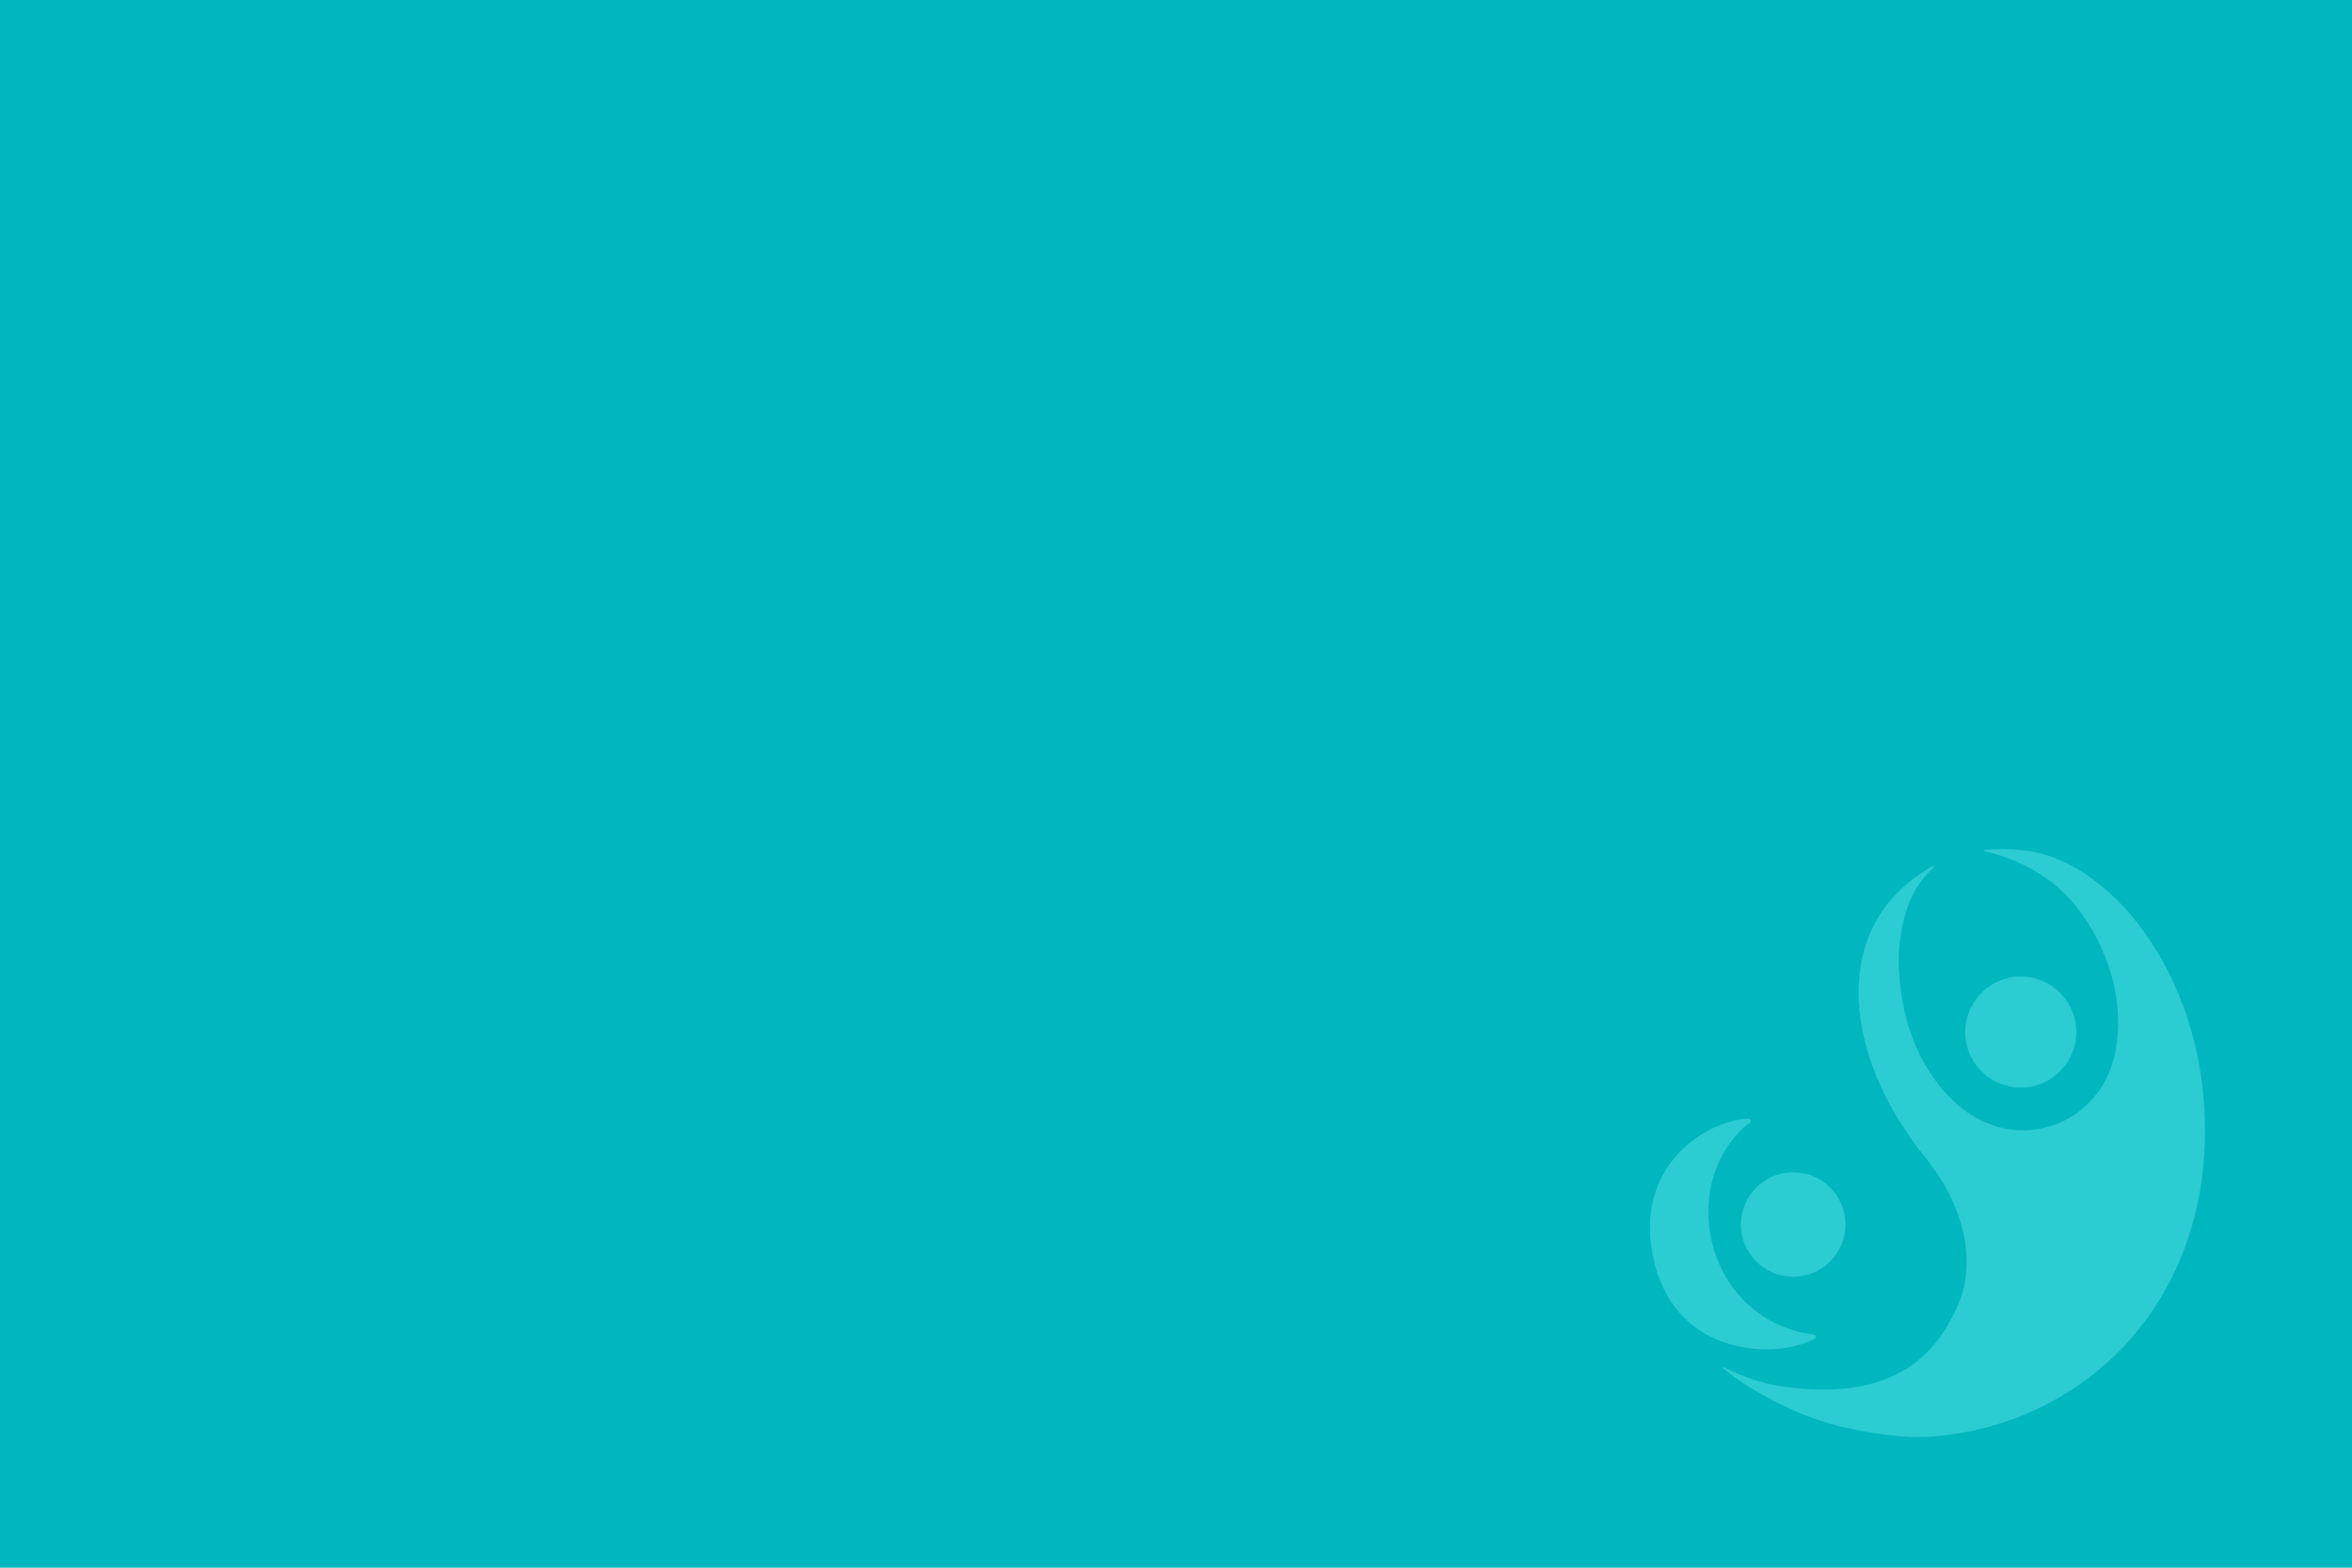 <?xml version="1.0" encoding="UTF-8"?>
<svg id="Logo" xmlns="http://www.w3.org/2000/svg" viewBox="0 0 720 480">
  <defs>
    <style>
      .cls-1 {
        fill: #00b7bd;
      }

      .cls-1, .cls-2 {
        stroke-width: 0px;
      }

      .cls-2 {
        fill: #2cccd3;
      }
    </style>
  </defs>
  <rect class="cls-1" y="0" width="720" height="480"/>
  <g>
    <path class="cls-2" d="M555.386,408.707c.589.082.721.888.199,1.173-11.438,6.234-41.744,5.925-49.07-23.005-7.493-29.583,15.858-43.961,28.76-44.34.629-.018.992.717.495,1.103-22.754,17.678-14.533,60.333,19.616,65.068Z"/>
    <circle class="cls-2" cx="548.94" cy="374.928" r="15.999"/>
    <path class="cls-2" d="M591.709,265.107c.235-.132.47.172.284.367-1.262,1.323-2.545,2.596-3.646,4.01-3.036,3.899-4.713,8.435-5.8,13.209-1.107,4.858-1.504,9.796-1.224,14.751.462,8.16,2.133,16.061,5.485,23.57,2.913,6.527,6.908,12.278,12.218,17.061,18.425,16.226,44.873,6.426,48.732-17.093,2.111-12.893-.995-25.44-7.55-36.68-2.722-4.668-6.09-8.832-10.073-12.464-5.61-5.116-14.504-9.476-22.547-11.149-.263-.055-.242-.439.025-.465,5.34-.524,11.963-.059,15.453.684,26.908,5.73,55.081,44.015,51.65,93.24-3.53,50.648-41.235,83.262-84.85,85.79-8.184.474-25.005-1.755-36.849-6.441-7.125-2.819-13.871-6.349-20.237-10.602-1.394-.932-3.826-2.711-5.349-3.901-.222-.174-.006-.52.248-.397.772.372,1.544.743,2.321,1.105,6.066,2.827,12.403,4.651,19.09,5.242,33.963,3.771,44.975-13.417,50.268-25.262,4.334-9.7,4.866-26.894-10.113-45.475-22.243-27.593-26.453-58.675-11.366-77.522,3.811-4.816,8.5-8.57,13.824-11.572l.007-.004ZM618.593,298.998c-9.389,0-17,7.611-17,17s7.611,17,17,17,17-7.611,17-17-7.611-17-17-17Z"/>
  </g>
</svg>